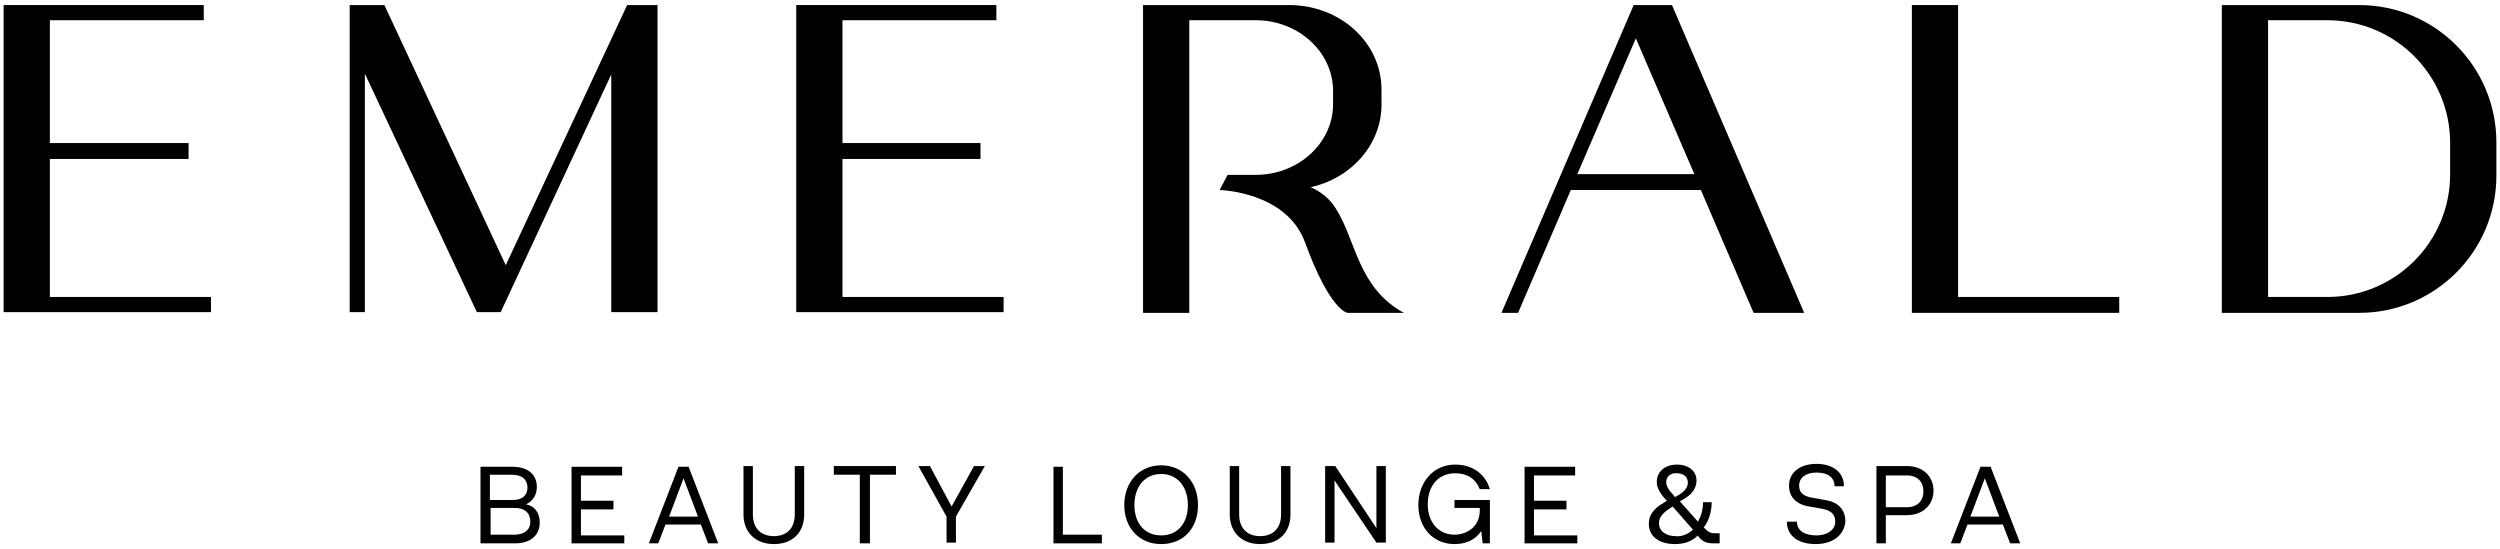 <svg width="346" height="76" viewBox="0 0 346 76" fill="none" xmlns="http://www.w3.org/2000/svg">
<path d="M0.5 0.7H28.2V2.8H6.9V19.8H26.1V22H6.9V41.1H29.2V43.2H0.5V0.7Z" fill="black"/>
<path d="M110.199 0.7H137.899V2.8H116.599V19.8H135.699V22H116.599V41.1H138.899V43.2H110.199V0.7Z" fill="black"/>
<path d="M48.398 43.2V0.7H53.198L69.998 36.7L86.798 0.7H90.998V43.2H84.598V10.3L69.298 43.2H65.998L50.498 10.2V43.2H48.398Z" fill="black"/>
<path d="M194.299 43.3H186.499C186.499 43.3 184.099 43.1 180.599 33.5C177.999 26.5 168.799 26.3 168.799 26.3L169.899 24.2C169.899 24.2 173.199 24.2 173.799 24.2C179.699 24.2 184.499 19.8 184.499 14.4V12.6C184.499 7.2 179.699 2.8 173.799 2.8H164.599V43.3H158.199V0.7C158.199 0.7 176.499 0.7 178.399 0.7C185.499 0.7 191.199 5.9 191.199 12.4V14.5C191.199 20 186.999 24.7 181.399 25.9C182.699 26.5 183.999 27.4 184.899 28.9C187.699 33.3 187.899 39.8 194.299 43.3Z" fill="black"/>
<path d="M242.701 43.3H249.701L231.401 0.7H226.101L207.801 43.3H210.101L217.401 26.3H235.401L242.701 43.3ZM218.301 24.1L226.401 5.3L234.501 24.1H218.301Z" fill="black"/>
<path d="M326.5 0.7H307.5V43.3H326.5C337 43.3 345.5 34.8 345.5 24.3C345.5 24.3 345.5 20.7 345.5 19.7C345.5 9.2 337 0.7 326.5 0.7ZM339.1 24.1C339.1 33.5 331.5 41.1 322.1 41.1H313.9V2.8C313.9 2.8 320.4 2.8 322.1 2.8C331.5 2.8 339.1 10.4 339.1 19.8C339.1 19.8 339.1 23.3 339.1 24.1Z" fill="black"/>
<path d="M293.302 41.1V43.3H264.602V0.7H271.002V41.1H293.302Z" fill="black"/>
<path d="M74.7 72.3C74.7 74.1 73.4 75.2 71.3 75.2H66.5V64.6H70.9C73.1 64.6 74.3 65.7 74.3 67.4C74.3 68.3 73.9 69.3 72.8 69.8C74 70 74.7 71 74.7 72.3ZM70.8 65.7H67.8V69.2H71C72.2 69.2 73 68.6 73 67.5C73 66.4 72.3 65.7 70.8 65.7ZM73.4 72.2C73.4 71 72.6 70.3 71.3 70.3H67.9V74H71.2C72.6 74 73.4 73.3 73.4 72.2Z" fill="black"/>
<path d="M86.402 74V75.2H79.102V64.6H86.102V65.8H80.402V69.3H84.902V70.5H80.402V74.1H86.402V74Z" fill="black"/>
<path d="M97.001 72.6H92.101L91.101 75.2H89.801L93.901 64.6H95.301L99.401 75.2H98.001L97.001 72.6ZM96.601 71.5L94.601 66.2L92.601 71.5H96.601Z" fill="black"/>
<path d="M104.198 71.2C104.198 73.1 105.298 74.2 107.098 74.2C108.898 74.2 109.998 73.1 109.998 71.2V64.5H111.298V71.2C111.298 73.7 109.698 75.3 107.098 75.3C104.598 75.3 102.898 73.7 102.898 71.2V64.5H104.198V71.2Z" fill="black"/>
<path d="M120.298 75.2H118.998V65.7H115.398V64.5H123.998V65.7H120.398V75.2H120.298Z" fill="black"/>
<path d="M127.102 64.5H128.702L131.702 70.1L134.802 64.5H136.302L132.302 71.5V75.1H131.002V71.5L127.102 64.5Z" fill="black"/>
<path d="M152.501 74V75.2H145.801V64.6H147.101V74H152.501Z" fill="black"/>
<path d="M155.602 69.9C155.602 66.7 157.702 64.4 160.702 64.4C163.702 64.4 165.802 66.7 165.802 69.9C165.802 73.1 163.802 75.3 160.702 75.3C157.702 75.3 155.602 73.1 155.602 69.9ZM164.402 69.9C164.402 67.4 163.002 65.6 160.702 65.6C158.402 65.6 157.002 67.4 157.002 69.9C157.002 72.4 158.402 74.1 160.702 74.1C163.002 74.1 164.402 72.4 164.402 69.9Z" fill="black"/>
<path d="M171.499 71.2C171.499 73.1 172.599 74.2 174.399 74.2C176.199 74.2 177.299 73.1 177.299 71.2V64.5H178.599V71.2C178.599 73.7 176.999 75.3 174.399 75.3C171.899 75.3 170.199 73.7 170.199 71.2V64.5H171.499V71.2Z" fill="black"/>
<path d="M183.398 64.5H184.798L190.498 73.1V64.5H191.798V75.1H190.498L184.698 66.5V75.1H183.398V64.5Z" fill="black"/>
<path d="M206.201 69.4V75.2H205.201L205.001 73.5C204.201 74.7 202.901 75.3 201.301 75.3C198.401 75.3 196.301 73.1 196.301 69.9C196.301 66.7 198.401 64.3 201.401 64.3C203.901 64.3 205.601 65.7 206.201 67.7H204.801C204.201 66.2 203.001 65.5 201.401 65.5C199.101 65.5 197.601 67.2 197.601 69.8C197.601 72.3 199.101 74 201.301 74C202.801 74 204.701 73.1 204.801 70.8V70.3H201.301V69.2H206.201V69.4Z" fill="black"/>
<path d="M218.3 74V75.2H211V64.6H218V65.8H212.3V69.3H216.8V70.5H212.3V74.1H218.3V74Z" fill="black"/>
<path d="M237.999 74V75.2H237.199C236.199 75.2 235.699 75 235.099 74.3L234.999 74.1C234.099 75 232.999 75.3 231.799 75.3C229.699 75.3 228.199 74.3 228.199 72.5C228.199 71.5 228.599 70.5 230.399 69.5L230.699 69.3L230.499 69.1C229.599 68.1 229.299 67.4 229.299 66.7C229.299 65.3 230.399 64.3 232.099 64.3C233.699 64.3 234.799 65.2 234.799 66.5C234.799 67.4 234.299 68.3 233.299 68.9L232.499 69.4L234.999 72.2C235.399 71.5 235.699 70.6 235.699 69.5H236.899C236.899 70.8 236.499 72.1 235.799 73L235.999 73.2C236.399 73.6 236.699 73.8 237.299 73.8H237.999V74ZM234.299 73.3L231.499 70.1L231.199 70.3C229.899 71.1 229.599 71.8 229.599 72.4C229.599 73.6 230.699 74.2 231.899 74.2C232.599 74.3 233.599 74 234.299 73.3ZM230.599 66.7C230.599 67.3 230.999 67.9 231.599 68.5L231.799 68.8L232.499 68.4C233.299 67.9 233.599 67.3 233.599 66.8C233.599 66 232.999 65.5 232.099 65.5C231.199 65.4 230.599 66 230.599 66.7Z" fill="black"/>
<path d="M251.301 75.3C248.801 75.3 247.301 74.1 247.301 72.2H248.701C248.701 73.4 249.701 74.1 251.401 74.1C252.801 74.1 254.001 73.4 254.001 72.2C254.001 71.1 253.301 70.6 252.101 70.4L250.401 70.1C248.501 69.8 247.601 68.7 247.601 67.2C247.601 65.4 249.101 64.2 251.401 64.2C253.601 64.2 255.201 65.3 255.201 67.3H253.901C253.901 66.1 253.001 65.4 251.401 65.4C250.101 65.4 249.001 66 249.001 67.2C249.001 68.2 249.601 68.7 250.901 68.9L252.601 69.2C254.501 69.5 255.401 70.6 255.401 72.2C255.201 74.2 253.501 75.3 251.301 75.3Z" fill="black"/>
<path d="M259.699 64.5H263.899C266.199 64.5 267.599 66 267.599 67.9C267.599 69.8 266.199 71.3 263.899 71.3H260.999V75.2H259.699V64.5ZM263.899 70.2C265.399 70.2 266.199 69.3 266.199 68C266.199 66.7 265.399 65.8 263.899 65.8H260.999V70.2H263.899Z" fill="black"/>
<path d="M277.2 72.6H272.3L271.3 75.2H270L274.1 64.6H275.5L279.6 75.2H278.2L277.2 72.6ZM276.7 71.5L274.7 66.2L272.7 71.5H276.7Z" fill="black"/>
</svg>
